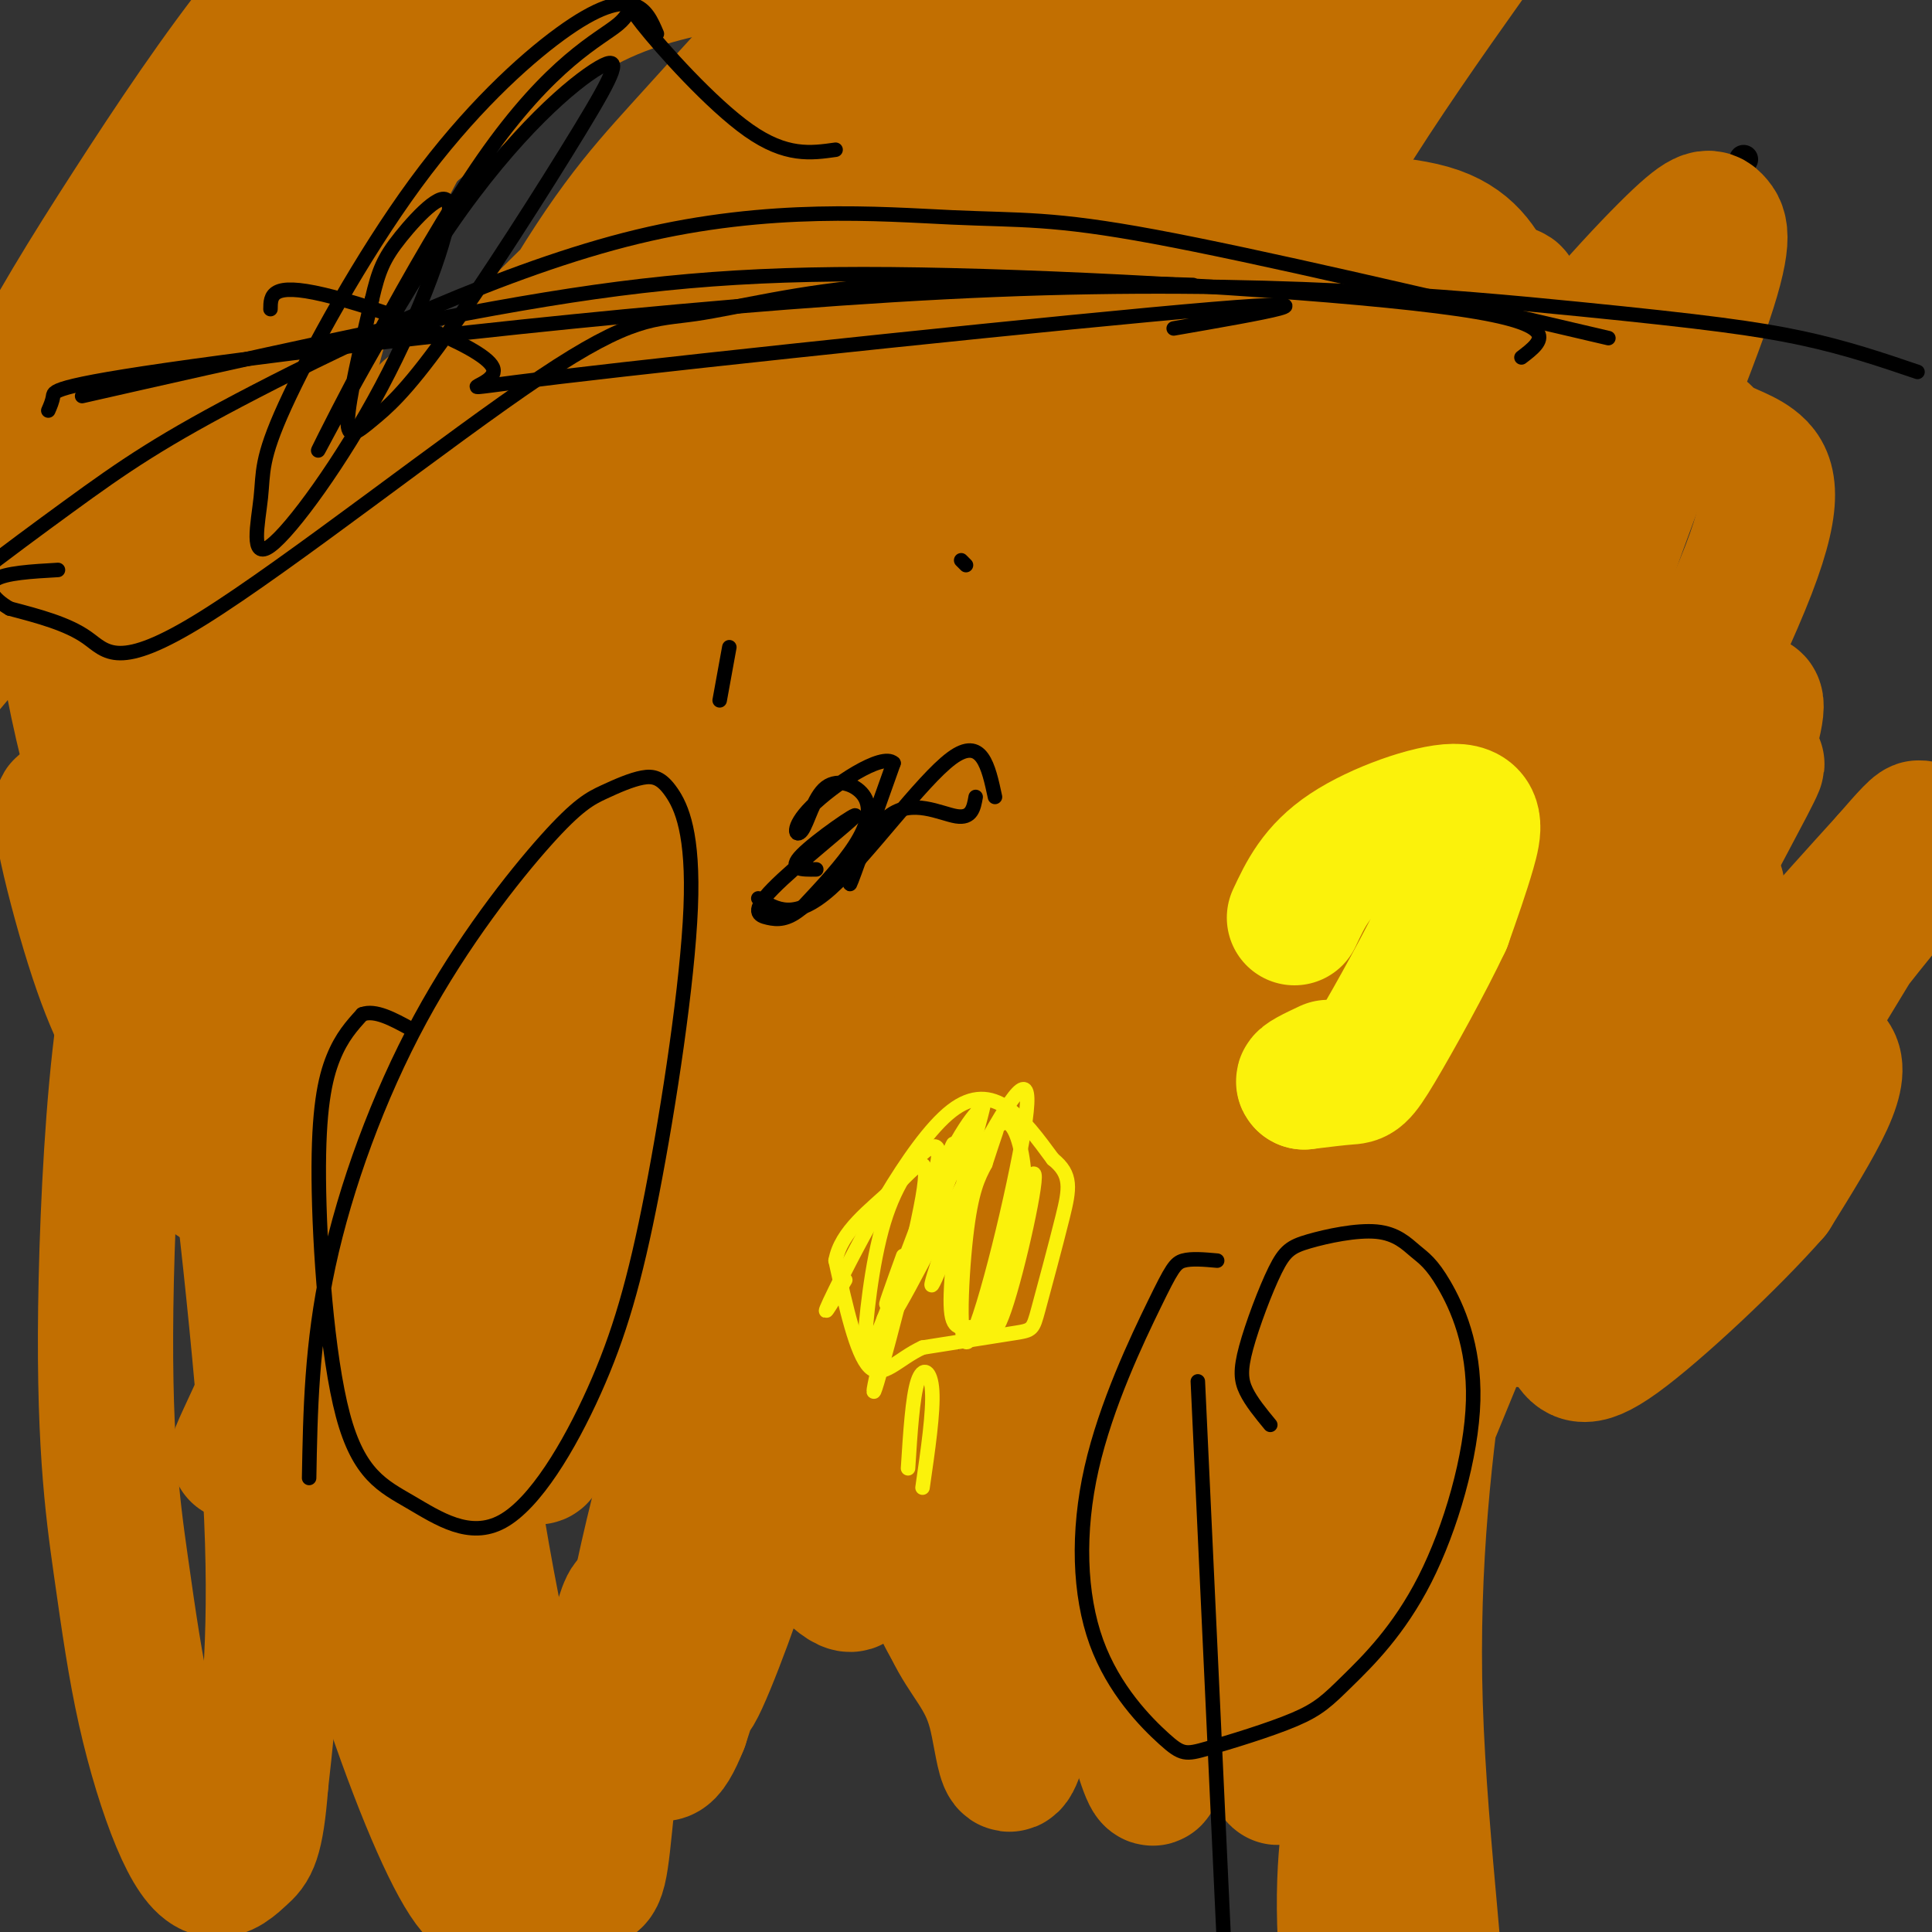 <svg viewBox='0 0 400 400' version='1.1' xmlns='http://www.w3.org/2000/svg' xmlns:xlink='http://www.w3.org/1999/xlink'><rect x="0" y="0" width="400" height="400" fill="#333333" stroke="none"/><g fill='none' stroke='#000000' stroke-width='6' stroke-linecap='round' stroke-linejoin='round'><path d='M361,33c0.000,0.000 -7.000,14.000 -7,14'/></g>
<g fill='none' stroke='#C26F01' stroke-width='6' stroke-linecap='round' stroke-linejoin='round'><path d='M350,196c-0.083,3.333 -0.167,6.667 0,6c0.167,-0.667 0.583,-5.333 1,-10'/><path d='M351,192c0.333,0.167 0.667,5.583 1,11'/><path d='M284,94c2.778,12.333 5.556,24.667 7,22c1.444,-2.667 1.556,-20.333 2,-26c0.444,-5.667 1.222,0.667 2,7'/><path d='M295,97c0.523,4.627 0.831,12.694 3,23c2.169,10.306 6.199,22.852 6,12c-0.199,-10.852 -4.628,-45.100 -5,-48c-0.372,-2.900 3.314,25.550 7,54'/><path d='M306,138c0.885,-6.405 -0.402,-49.418 -1,-50c-0.598,-0.582 -0.507,41.266 -1,44c-0.493,2.734 -1.569,-33.648 -2,-46c-0.431,-12.352 -0.215,-0.676 0,11'/><path d='M302,97c0.333,7.500 1.167,20.750 2,34'/></g>
<g fill='none' stroke='#C26F01' stroke-width='28' stroke-linecap='round' stroke-linejoin='round'><path d='M300,97c4.511,18.578 9.022,37.156 10,46c0.978,8.844 -1.578,7.956 -4,1c-2.422,-6.956 -4.711,-19.978 -7,-33'/><path d='M299,111c-1.444,-8.467 -1.556,-13.133 0,-4c1.556,9.133 4.778,32.067 8,55'/><path d='M307,162c-1.000,12.833 -7.500,17.417 -14,22'/><path d='M293,184c-4.262,5.298 -7.917,7.542 -12,8c-4.083,0.458 -8.595,-0.869 -15,2c-6.405,2.869 -14.702,9.935 -23,17'/><path d='M243,211c-5.417,5.738 -7.458,11.583 -10,12c-2.542,0.417 -5.583,-4.595 -12,-7c-6.417,-2.405 -16.208,-2.202 -26,-2'/><path d='M195,214c-7.310,-1.774 -12.583,-5.208 -19,-5c-6.417,0.208 -13.976,4.060 -20,1c-6.024,-3.060 -10.512,-13.030 -15,-23'/><path d='M141,187c-1.734,-4.343 1.432,-3.700 -2,-8c-3.432,-4.300 -13.463,-13.542 -19,-19c-5.537,-5.458 -6.582,-7.131 -5,-12c1.582,-4.869 5.791,-12.935 10,-21'/><path d='M125,127c7.524,-16.036 21.333,-45.625 21,-43c-0.333,2.625 -14.810,37.464 -19,47c-4.190,9.536 1.905,-6.232 8,-22'/><path d='M135,109c5.888,-12.255 16.609,-31.893 18,-36c1.391,-4.107 -6.549,7.317 -14,21c-7.451,13.683 -14.415,29.624 -8,22c6.415,-7.624 26.207,-38.812 46,-70'/><path d='M177,46c8.952,-13.095 8.333,-10.833 18,-13c9.667,-2.167 29.619,-8.762 37,-12c7.381,-3.238 2.190,-3.119 -3,-3'/><path d='M229,18c-10.712,5.231 -35.992,19.808 -49,26c-13.008,6.192 -13.744,4.000 -13,1c0.744,-3.000 2.970,-6.808 8,-12c5.030,-5.192 12.866,-11.769 25,-14c12.134,-2.231 28.567,-0.115 45,2'/><path d='M245,21c10.226,-0.247 13.293,-1.865 15,1c1.707,2.865 2.056,10.211 2,15c-0.056,4.789 -0.515,7.020 6,8c6.515,0.980 20.004,0.709 28,3c7.996,2.291 10.498,7.146 13,12'/><path d='M309,60c3.607,1.440 6.125,-0.958 3,4c-3.125,4.958 -11.893,17.274 -15,20c-3.107,2.726 -0.554,-4.137 2,-11'/><path d='M299,73c-0.670,-5.346 -3.345,-13.212 -6,-18c-2.655,-4.788 -5.289,-6.500 -9,-8c-3.711,-1.500 -8.499,-2.788 -15,-1c-6.501,1.788 -14.715,6.654 -19,8c-4.285,1.346 -4.643,-0.827 -5,-3'/><path d='M245,51c-3.143,-2.893 -8.500,-8.625 -14,-11c-5.500,-2.375 -11.143,-1.393 -15,1c-3.857,2.393 -5.929,6.196 -8,10'/><path d='M208,51c-2.048,2.083 -3.167,2.292 -5,2c-1.833,-0.292 -4.381,-1.083 -5,-4c-0.619,-2.917 0.690,-7.958 2,-13'/><path d='M150,335c0.547,-7.566 1.095,-15.132 3,-20c1.905,-4.868 5.168,-7.039 3,2c-2.168,9.039 -9.767,29.289 -12,33c-2.233,3.711 0.899,-9.116 4,-19c3.101,-9.884 6.172,-16.824 5,-12c-1.172,4.824 -6.586,21.412 -12,38'/><path d='M141,357c-3.065,7.643 -4.727,7.750 -6,2c-1.273,-5.750 -2.156,-17.356 -3,-23c-0.844,-5.644 -1.650,-5.327 -3,-1c-1.350,4.327 -3.243,12.665 -3,14c0.243,1.335 2.621,-4.332 5,-10'/><path d='M131,339c1.431,-5.359 2.507,-13.756 8,-17c5.493,-3.244 15.402,-1.335 21,-1c5.598,0.335 6.885,-0.904 8,-4c1.115,-3.096 2.057,-8.048 3,-13'/><path d='M171,304c-0.488,-6.536 -3.208,-16.375 -1,-27c2.208,-10.625 9.345,-22.036 11,-29c1.655,-6.964 -2.173,-9.482 -6,-12'/><path d='M175,236c-1.964,-2.762 -3.875,-3.667 -9,-2c-5.125,1.667 -13.464,5.905 -21,7c-7.536,1.095 -14.268,-0.952 -21,-3'/><path d='M124,238c-5.858,0.024 -10.003,1.584 -12,-2c-1.997,-3.584 -1.845,-12.311 0,-18c1.845,-5.689 5.384,-8.340 6,-8c0.616,0.340 -1.692,3.670 -4,7'/><path d='M114,217c-5.604,10.222 -17.616,32.276 -16,28c1.616,-4.276 16.858,-34.882 18,-38c1.142,-3.118 -11.817,21.252 -15,29c-3.183,7.748 3.408,-1.126 10,-10'/><path d='M111,226c6.167,-6.833 16.583,-18.917 27,-31'/><path d='M128,210c-4.345,2.310 -8.690,4.619 -10,2c-1.310,-2.619 0.417,-10.167 -2,-5c-2.417,5.167 -8.976,23.048 -7,22c1.976,-1.048 12.488,-21.024 23,-41'/><path d='M132,188c-2.359,8.282 -19.756,49.488 -18,49c1.756,-0.488 22.665,-42.670 23,-46c0.335,-3.330 -19.904,32.191 -24,34c-4.096,1.809 7.952,-30.096 20,-62'/><path d='M133,163c-1.037,-5.154 -13.630,12.962 -22,29c-8.370,16.038 -12.517,30.000 -9,27c3.517,-3.000 14.696,-22.961 20,-31c5.304,-8.039 4.731,-4.155 7,-8c2.269,-3.845 7.380,-15.420 8,-2c0.620,13.420 -3.251,51.834 -4,67c-0.749,15.166 1.626,7.083 4,-1'/><path d='M137,244c3.774,-6.310 11.208,-21.583 17,-26c5.792,-4.417 9.940,2.024 16,4c6.060,1.976 14.030,-0.512 22,-3'/><path d='M192,219c6.869,1.179 13.042,5.625 24,4c10.958,-1.625 26.702,-9.321 40,-11c13.298,-1.679 24.149,2.661 35,7'/><path d='M291,219c8.721,2.323 13.022,4.631 17,7c3.978,2.369 7.633,4.800 8,10c0.367,5.200 -2.555,13.169 -8,20c-5.445,6.831 -13.413,12.523 -12,9c1.413,-3.523 12.206,-16.262 23,-29'/><path d='M319,236c5.732,-3.331 8.564,2.842 20,-6c11.436,-8.842 31.478,-32.700 31,-29c-0.478,3.700 -21.475,34.958 -28,43c-6.525,8.042 1.421,-7.131 12,-22c10.579,-14.869 23.789,-29.435 37,-44'/><path d='M391,178c8.072,-9.349 9.751,-10.722 -2,9c-11.751,19.722 -36.933,60.541 -43,69c-6.067,8.459 6.981,-15.440 19,-34c12.019,-18.560 23.010,-31.780 34,-45'/><path d='M345,221c-2.195,-0.162 -4.389,-0.325 0,-12c4.389,-11.675 15.362,-34.863 8,-21c-7.362,13.863 -33.058,64.775 -41,76c-7.942,11.225 1.872,-17.238 17,-51c15.128,-33.762 35.570,-72.823 28,-55c-7.570,17.823 -43.154,92.529 -53,108c-9.846,15.471 6.044,-28.294 18,-55c11.956,-26.706 19.978,-36.353 28,-46'/><path d='M350,165c9.179,-15.493 18.126,-31.224 11,-8c-7.126,23.224 -30.325,85.403 -41,107c-10.675,21.597 -8.825,2.610 6,-31c14.825,-33.610 42.627,-81.844 37,-74c-5.627,7.844 -44.682,71.768 -59,91c-14.318,19.232 -3.900,-6.226 3,-24c6.900,-17.774 10.281,-27.862 15,-37c4.719,-9.138 10.777,-17.325 12,-19c1.223,-1.675 -2.388,3.163 -6,8'/><path d='M328,178c-8.226,10.970 -25.790,34.394 -26,35c-0.210,0.606 16.934,-21.608 27,-31c10.066,-9.392 13.053,-5.963 16,-6c2.947,-0.037 5.853,-3.540 3,14c-2.853,17.540 -11.465,56.124 -13,71c-1.535,14.876 4.006,6.044 6,4c1.994,-2.044 0.440,2.701 5,-4c4.560,-6.701 15.232,-24.848 22,-34c6.768,-9.152 9.630,-9.310 11,-8c1.370,1.310 1.249,4.089 -1,9c-2.249,4.911 -6.624,11.956 -11,19'/><path d='M367,247c-8.423,9.628 -23.980,24.197 -32,30c-8.020,5.803 -8.504,2.841 -10,1c-1.496,-1.841 -4.005,-2.560 -6,-7c-1.995,-4.440 -3.478,-12.600 -3,-22c0.478,-9.400 2.915,-20.039 5,-30c2.085,-9.961 3.817,-19.244 12,-38c8.183,-18.756 22.817,-46.985 29,-63c6.183,-16.015 3.914,-19.816 1,-22c-2.914,-2.184 -6.472,-2.750 -9,-5c-2.528,-2.250 -4.027,-6.183 -15,3c-10.973,9.183 -31.421,31.481 -39,40c-7.579,8.519 -2.290,3.260 3,-2'/><path d='M303,132c11.201,-17.374 37.703,-59.810 42,-70c4.297,-10.190 -13.610,11.865 -30,37c-16.390,25.135 -31.264,53.350 -28,50c3.264,-3.350 24.667,-38.266 35,-53c10.333,-14.734 9.597,-9.288 13,-11c3.403,-1.712 10.945,-10.583 -2,5c-12.945,15.583 -46.377,55.620 -61,73c-14.623,17.380 -10.437,12.102 -9,6c1.437,-6.102 0.125,-13.029 4,-29c3.875,-15.971 12.938,-40.985 22,-66'/><path d='M289,74c3.493,-12.752 1.225,-11.632 0,-12c-1.225,-0.368 -1.408,-2.225 -4,-3c-2.592,-0.775 -7.594,-0.467 -15,3c-7.406,3.467 -17.216,10.093 -30,22c-12.784,11.907 -28.542,29.095 -38,39c-9.458,9.905 -12.614,12.525 -16,11c-3.386,-1.525 -7.000,-7.196 -9,-14c-2.000,-6.804 -2.387,-14.739 -3,-21c-0.613,-6.261 -1.453,-10.846 1,-25c2.453,-14.154 8.200,-37.875 10,-48c1.800,-10.125 -0.346,-6.653 -2,-6c-1.654,0.653 -2.817,-1.511 -10,6c-7.183,7.511 -20.387,24.698 -31,45c-10.613,20.302 -18.636,43.719 -24,63c-5.364,19.281 -8.070,34.426 -9,54c-0.930,19.574 -0.084,43.576 -1,49c-0.916,5.424 -3.593,-7.732 -4,-26c-0.407,-18.268 1.455,-41.648 7,-65c5.545,-23.352 14.772,-46.676 24,-70'/><path d='M135,76c7.563,-18.342 14.471,-29.196 13,-24c-1.471,5.196 -11.320,26.442 -17,38c-5.680,11.558 -7.192,13.429 -9,32c-1.808,18.571 -3.911,53.842 -3,51c0.911,-2.842 4.837,-43.796 11,-74c6.163,-30.204 14.564,-49.659 15,-56c0.436,-6.341 -7.093,0.431 -16,15c-8.907,14.569 -19.192,36.936 -25,48c-5.808,11.064 -7.141,10.825 -11,31c-3.859,20.175 -10.246,60.764 -13,70c-2.754,9.236 -1.877,-12.882 -1,-35'/><path d='M79,172c3.049,-20.005 11.170,-52.516 14,-68c2.830,-15.484 0.369,-13.940 -1,-16c-1.369,-2.060 -1.645,-7.724 -7,3c-5.355,10.724 -15.788,37.835 -22,62c-6.212,24.165 -8.204,45.384 -5,66c3.204,20.616 11.602,40.629 7,33c-4.602,-7.629 -22.206,-42.901 -33,-68c-10.794,-25.099 -14.780,-40.027 -17,-53c-2.220,-12.973 -2.675,-23.993 -3,-22c-0.325,1.993 -0.522,16.998 5,41c5.522,24.002 16.761,57.001 28,90'/><path d='M45,240c2.497,12.021 -5.259,-2.926 -11,-13c-5.741,-10.074 -9.467,-15.275 -14,-29c-4.533,-13.725 -9.874,-35.974 -6,-30c3.874,5.974 16.963,40.173 30,68c13.037,27.827 26.022,49.284 24,40c-2.022,-9.284 -19.050,-49.309 -27,-69c-7.950,-19.691 -6.821,-19.047 -8,-30c-1.179,-10.953 -4.667,-33.503 -2,-28c2.667,5.503 11.487,39.058 19,62c7.513,22.942 13.718,35.269 23,48c9.282,12.731 21.641,25.865 34,39'/><path d='M107,298c6.063,6.375 4.222,2.812 5,1c0.778,-1.812 4.175,-1.874 0,-20c-4.175,-18.126 -15.922,-54.316 -21,-77c-5.078,-22.684 -3.486,-31.862 2,-21c5.486,10.862 14.865,41.763 26,66c11.135,24.237 24.026,41.809 34,55c9.974,13.191 17.030,22.002 21,25c3.970,2.998 4.855,0.184 -7,-19c-11.855,-19.184 -36.450,-54.736 -52,-81c-15.550,-26.264 -22.054,-43.239 -26,-52c-3.946,-8.761 -5.334,-9.309 -7,-10c-1.666,-0.691 -3.612,-1.525 -5,0c-1.388,1.525 -2.220,5.411 -4,9c-1.780,3.589 -4.509,6.883 -1,24c3.509,17.117 13.254,48.059 23,79'/><path d='M95,277c1.445,9.733 -6.442,-5.434 -12,-16c-5.558,-10.566 -8.789,-16.529 -13,-28c-4.211,-11.471 -9.404,-28.448 -13,-41c-3.596,-12.552 -5.596,-20.679 -5,-45c0.596,-24.321 3.786,-64.834 2,-73c-1.786,-8.166 -8.549,16.017 -11,31c-2.451,14.983 -0.591,20.767 -1,25c-0.409,4.233 -3.087,6.914 1,29c4.087,22.086 14.939,63.577 17,64c2.061,0.423 -4.671,-40.223 -6,-72c-1.329,-31.777 2.743,-54.686 2,-46c-0.743,8.686 -6.302,48.967 -9,70c-2.698,21.033 -2.534,22.816 0,44c2.534,21.184 7.438,61.767 9,90c1.562,28.233 -0.219,44.117 -2,60'/><path d='M54,369c-0.939,12.410 -2.287,13.435 -4,15c-1.713,1.565 -3.793,3.669 -6,3c-2.207,-0.669 -4.542,-4.113 -7,-10c-2.458,-5.887 -5.038,-14.219 -7,-23c-1.962,-8.781 -3.306,-18.012 -5,-30c-1.694,-11.988 -3.737,-26.733 -3,-59c0.737,-32.267 4.253,-82.058 13,-72c8.747,10.058 22.726,79.964 37,130c14.274,50.036 28.844,80.203 30,66c1.156,-14.203 -11.103,-72.776 -16,-99c-4.897,-26.224 -2.434,-20.099 0,-27c2.434,-6.901 4.838,-26.829 6,-32c1.162,-5.171 1.081,4.414 1,14'/><path d='M93,245c-0.402,14.131 -1.908,42.457 2,76c3.908,33.543 13.229,72.303 14,81c0.771,8.697 -7.008,-12.668 -11,-24c-3.992,-11.332 -4.196,-12.631 -6,-26c-1.804,-13.369 -5.207,-38.809 -6,-58c-0.793,-19.191 1.025,-32.131 5,-50c3.975,-17.869 10.109,-40.665 11,-35c0.891,5.665 -3.461,39.790 -5,62c-1.539,22.210 -0.266,32.505 2,46c2.266,13.495 5.525,30.192 9,42c3.475,11.808 7.166,18.729 10,24c2.834,5.271 4.810,8.893 6,4c1.190,-4.893 1.594,-18.301 5,-39c3.406,-20.699 9.816,-48.688 18,-70c8.184,-21.312 18.143,-35.945 23,-41c4.857,-5.055 4.611,-0.530 5,-1c0.389,-0.470 1.412,-5.934 4,8c2.588,13.934 6.739,47.267 10,66c3.261,18.733 5.630,22.867 8,27'/><path d='M197,337c3.138,6.582 6.983,9.536 9,17c2.017,7.464 2.207,19.438 6,3c3.793,-16.438 11.190,-61.289 17,-88c5.810,-26.711 10.033,-35.284 16,-46c5.967,-10.716 13.677,-23.576 20,-32c6.323,-8.424 11.258,-12.413 14,-12c2.742,0.413 3.290,5.226 4,5c0.710,-0.226 1.582,-5.492 0,21c-1.582,26.492 -5.619,84.740 -7,114c-1.381,29.260 -0.105,29.530 5,47c5.105,17.470 14.041,52.141 16,52c1.959,-0.141 -3.058,-35.093 -4,-65c-0.942,-29.907 2.191,-54.769 5,-74c2.809,-19.231 5.295,-32.831 18,-61c12.705,-28.169 35.630,-70.905 30,-51c-5.630,19.905 -39.815,102.453 -74,185'/><path d='M272,352c-12.325,29.509 -6.136,10.782 -5,2c1.136,-8.782 -2.781,-7.621 -5,-6c-2.219,1.621 -2.741,3.700 -5,-18c-2.259,-21.700 -6.255,-67.178 -6,-105c0.255,-37.822 4.760,-67.987 15,-99c10.240,-31.013 26.216,-62.873 25,-61c-1.216,1.873 -19.625,37.480 -30,59c-10.375,21.520 -12.715,28.954 -16,44c-3.285,15.046 -7.515,37.705 -11,55c-3.485,17.295 -6.224,29.226 -4,59c2.224,29.774 9.410,77.390 9,85c-0.410,7.610 -8.418,-24.787 -12,-46c-3.582,-21.213 -2.740,-31.243 -2,-46c0.740,-14.757 1.377,-34.243 4,-54c2.623,-19.757 7.230,-39.786 11,-56c3.770,-16.214 6.701,-28.614 18,-52c11.299,-23.386 30.965,-57.758 29,-53c-1.965,4.758 -25.561,48.645 -39,78c-13.439,29.355 -16.719,44.177 -20,59'/><path d='M228,197c-7.225,32.422 -15.287,83.978 -20,109c-4.713,25.022 -6.078,23.508 -9,23c-2.922,-0.508 -7.402,-0.012 -11,-5c-3.598,-4.988 -6.313,-15.459 -8,-28c-1.687,-12.541 -2.345,-27.151 -2,-44c0.345,-16.849 1.693,-35.938 7,-58c5.307,-22.062 14.572,-47.098 21,-64c6.428,-16.902 10.019,-25.671 26,-51c15.981,-25.329 44.351,-67.219 26,-34c-18.351,33.219 -83.424,141.546 -108,181c-24.576,39.454 -8.657,10.034 -4,0c4.657,-10.034 -1.950,-0.683 1,-13c2.950,-12.317 15.456,-46.301 25,-68c9.544,-21.699 16.128,-31.111 25,-44c8.872,-12.889 20.034,-29.254 30,-42c9.966,-12.746 18.737,-21.874 26,-28c7.263,-6.126 13.019,-9.250 17,-11c3.981,-1.750 6.187,-2.125 7,0c0.813,2.125 0.232,6.750 -8,19c-8.232,12.250 -24.116,32.125 -40,52'/><path d='M229,91c-13.850,16.247 -28.474,30.864 -36,37c-7.526,6.136 -7.955,3.790 -8,0c-0.045,-3.790 0.295,-9.026 2,-15c1.705,-5.974 4.775,-12.687 9,-19c4.225,-6.313 9.606,-12.226 14,-16c4.394,-3.774 7.801,-5.409 11,-6c3.199,-0.591 6.188,-0.139 8,4c1.812,4.139 2.445,11.967 4,16c1.555,4.033 4.032,4.273 -5,44c-9.032,39.727 -29.571,118.940 -30,120c-0.429,1.060 19.253,-76.035 31,-116c11.747,-39.965 15.560,-42.800 21,-54c5.440,-11.200 12.507,-30.763 28,-56c15.493,-25.237 39.410,-56.146 40,-59c0.590,-2.854 -22.149,22.347 -43,49c-20.851,26.653 -39.815,54.758 -57,86c-17.185,31.242 -32.593,65.621 -48,100'/><path d='M170,206c-10.434,22.364 -12.519,28.273 -16,35c-3.481,6.727 -8.357,14.273 -12,18c-3.643,3.727 -6.053,3.637 -8,2c-1.947,-1.637 -3.432,-4.821 -4,-11c-0.568,-6.179 -0.218,-15.353 1,-27c1.218,-11.647 3.303,-25.767 6,-39c2.697,-13.233 6.007,-25.581 13,-47c6.993,-21.419 17.671,-51.911 35,-82c17.329,-30.089 41.311,-59.774 35,-50c-6.311,9.774 -42.915,59.007 -67,99c-24.085,39.993 -35.651,70.744 -43,88c-7.349,17.256 -10.481,21.016 -13,24c-2.519,2.984 -4.426,5.191 -6,3c-1.574,-2.191 -2.817,-8.779 -2,-18c0.817,-9.221 3.693,-21.073 8,-34c4.307,-12.927 10.046,-26.927 18,-43c7.954,-16.073 18.124,-34.218 30,-52c11.876,-17.782 25.459,-35.199 39,-50c13.541,-14.801 27.040,-26.985 38,-35c10.960,-8.015 19.381,-11.860 25,-12c5.619,-0.140 8.436,3.424 11,4c2.564,0.576 4.875,-1.835 2,20c-2.875,21.835 -10.938,67.918 -19,114'/><path d='M241,113c-3.574,26.579 -3.010,36.026 -2,50c1.010,13.974 2.467,32.476 5,48c2.533,15.524 6.142,28.070 10,37c3.858,8.930 7.964,14.246 11,19c3.036,4.754 5.002,8.948 10,6c4.998,-2.948 13.029,-13.037 17,-16c3.971,-2.963 3.882,1.201 8,-17c4.118,-18.201 12.442,-58.768 23,-94c10.558,-35.232 23.349,-65.129 29,-81c5.651,-15.871 4.162,-17.717 3,-19c-1.162,-1.283 -1.998,-2.004 -10,6c-8.002,8.004 -23.170,24.731 -37,45c-13.830,20.269 -26.323,44.080 -35,66c-8.677,21.920 -13.539,41.951 -17,57c-3.461,15.049 -5.519,25.117 -6,47c-0.481,21.883 0.617,55.582 1,55c0.383,-0.582 0.051,-35.445 1,-57c0.949,-21.555 3.179,-29.803 7,-44c3.821,-14.197 9.235,-34.342 16,-52c6.765,-17.658 14.883,-32.829 23,-48'/><path d='M298,121c6.431,-12.369 11.008,-19.293 25,-37c13.992,-17.707 37.398,-46.197 20,-20c-17.398,26.197 -75.600,107.081 -101,141c-25.400,33.919 -17.998,20.873 -18,17c-0.002,-3.873 -7.409,1.426 -12,1c-4.591,-0.426 -6.367,-6.576 -8,-14c-1.633,-7.424 -3.122,-16.122 -3,-29c0.122,-12.878 1.854,-29.934 3,-42c1.146,-12.066 1.704,-19.141 10,-47c8.296,-27.859 24.329,-76.503 30,-96c5.671,-19.497 0.981,-9.846 -2,-6c-2.981,3.846 -4.253,1.886 -8,2c-3.747,0.114 -9.970,2.300 -30,29c-20.030,26.700 -53.866,77.914 -58,85c-4.134,7.086 21.433,-29.957 47,-67'/><path d='M193,38c10.556,-13.684 13.446,-14.394 17,-16c3.554,-1.606 7.773,-4.107 10,-4c2.227,0.107 2.463,2.821 3,5c0.537,2.179 1.374,3.823 -7,16c-8.374,12.177 -25.959,34.887 -36,47c-10.041,12.113 -12.536,13.631 -19,17c-6.464,3.369 -16.895,8.591 -22,9c-5.105,0.409 -4.884,-3.993 1,-13c5.884,-9.007 17.430,-22.617 26,-32c8.570,-9.383 14.163,-14.538 22,-20c7.837,-5.462 17.919,-11.231 28,-17'/><path d='M281,368c-1.825,10.483 -3.649,20.967 -2,40c1.649,19.033 6.772,46.617 16,78c9.228,31.383 22.561,66.565 30,81c7.439,14.435 8.982,8.124 10,4c1.018,-4.124 1.509,-6.062 2,-8'/><path d='M160,118c-4.736,-6.540 -9.472,-13.081 -9,-23c0.472,-9.919 6.153,-23.218 -11,13c-17.153,36.218 -57.139,121.953 -65,138c-7.861,16.047 16.402,-37.594 31,-67c14.598,-29.406 19.532,-34.577 26,-41c6.468,-6.423 14.470,-14.096 24,-26c9.530,-11.904 20.586,-28.037 0,8c-20.586,36.037 -72.816,124.245 -94,160c-21.184,35.755 -11.323,19.056 -3,-1c8.323,-20.056 15.107,-43.469 23,-63c7.893,-19.531 16.894,-35.182 26,-51c9.106,-15.818 18.316,-31.805 31,-50c12.684,-18.195 28.842,-38.597 45,-59'/><path d='M184,56c15.507,-18.499 31.775,-35.246 10,-9c-21.775,26.246 -81.591,95.484 -107,124c-25.409,28.516 -16.410,16.309 -14,11c2.410,-5.309 -1.769,-3.720 -5,-4c-3.231,-0.280 -5.514,-2.427 3,-23c8.514,-20.573 27.823,-59.571 41,-83c13.177,-23.429 20.221,-31.288 29,-41c8.779,-9.712 19.294,-21.275 24,-26c4.706,-4.725 3.605,-2.610 12,-9c8.395,-6.390 26.288,-21.285 2,4c-24.288,25.285 -90.757,90.748 -117,116c-26.243,25.252 -12.258,10.291 -6,-4c6.258,-14.291 4.791,-27.913 11,-47c6.209,-19.087 20.095,-43.639 30,-59c9.905,-15.361 15.830,-21.532 17,-22c1.170,-0.468 -2.415,4.766 -6,10'/><path d='M108,-6c-17.999,24.843 -59.997,81.950 -75,99c-15.003,17.050 -3.010,-5.956 10,-29c13.010,-23.044 27.039,-46.124 36,-60c8.961,-13.876 12.856,-18.548 22,-28c9.144,-9.452 23.538,-23.684 28,-26c4.462,-2.316 -1.007,7.286 3,4c4.007,-3.286 17.491,-19.458 -10,16c-27.491,35.458 -95.958,122.546 -123,156c-27.042,33.454 -12.660,13.274 -8,4c4.660,-9.274 -0.403,-7.642 0,-14c0.403,-6.358 6.273,-20.707 13,-34c6.727,-13.293 14.310,-25.532 23,-39c8.690,-13.468 18.488,-28.165 28,-40c9.512,-11.835 18.739,-20.807 26,-27c7.261,-6.193 12.554,-9.609 16,-10c3.446,-0.391 5.043,2.241 6,5c0.957,2.759 1.273,5.645 -7,20c-8.273,14.355 -25.137,40.177 -42,66'/><path d='M54,57c-17.067,26.247 -38.733,58.865 -36,56c2.733,-2.865 29.867,-41.211 46,-62c16.133,-20.789 21.267,-24.020 29,-30c7.733,-5.980 18.067,-14.709 28,-20c9.933,-5.291 19.467,-7.146 29,-9'/></g>
<g fill='none' stroke='#FBF20B' stroke-width='28' stroke-linecap='round' stroke-linejoin='round'><path d='M268,190c2.280,-4.863 4.560,-9.726 11,-14c6.440,-4.274 17.042,-7.958 22,-8c4.958,-0.042 4.274,3.560 3,8c-1.274,4.440 -3.137,9.720 -5,15'/><path d='M299,191c-3.690,7.857 -10.417,20.000 -14,26c-3.583,6.000 -4.024,5.857 -6,6c-1.976,0.143 -5.488,0.571 -9,1'/><path d='M270,224c-0.667,-0.333 2.167,-1.667 5,-3'/></g>
<g fill='none' stroke='#FBF20B' stroke-width='3' stroke-linecap='round' stroke-linejoin='round'><path d='M175,265c-3.044,5.178 -6.089,10.356 -2,2c4.089,-8.356 15.311,-30.244 24,-37c8.689,-6.756 14.844,1.622 21,10'/><path d='M218,240c3.986,3.183 3.450,6.142 2,12c-1.450,5.858 -3.813,14.616 -5,19c-1.187,4.384 -1.196,4.396 -5,5c-3.804,0.604 -11.402,1.802 -19,3'/><path d='M191,279c-5.089,2.333 -8.311,6.667 -11,4c-2.689,-2.667 -4.844,-12.333 -7,-22'/><path d='M173,261c1.081,-6.145 7.283,-10.507 12,-15c4.717,-4.493 7.949,-9.115 6,2c-1.949,11.115 -9.079,37.969 -10,40c-0.921,2.031 4.367,-20.761 10,-36c5.633,-15.239 11.609,-22.925 12,-22c0.391,0.925 -4.805,10.463 -10,20'/><path d='M193,250c-4.413,10.098 -10.446,25.345 -8,22c2.446,-3.345 13.371,-25.280 20,-37c6.629,-11.720 8.962,-13.224 7,-1c-1.962,12.224 -8.221,38.176 -11,43c-2.779,4.824 -2.080,-11.479 -1,-21c1.080,-9.521 2.540,-12.261 4,-15'/><path d='M204,241c1.689,-5.348 3.910,-11.218 1,-4c-2.910,7.218 -10.951,27.522 -12,29c-1.049,1.478 4.894,-15.872 9,-25c4.106,-9.128 6.375,-10.034 8,-7c1.625,3.034 2.607,10.010 2,16c-0.607,5.990 -2.804,10.995 -5,16'/><path d='M207,266c-2.138,5.747 -4.981,12.115 -3,5c1.981,-7.115 8.788,-27.713 10,-28c1.212,-0.287 -3.170,19.738 -6,28c-2.830,8.262 -4.108,4.763 -6,4c-1.892,-0.763 -4.398,1.211 -5,-3c-0.602,-4.211 0.699,-14.605 2,-25'/><path d='M199,247c2.408,-11.013 7.429,-26.045 3,-16c-4.429,10.045 -18.308,45.166 -19,46c-0.692,0.834 11.802,-32.619 14,-39c2.198,-6.381 -5.901,14.309 -14,35'/><path d='M183,273c-3.184,8.107 -4.142,10.873 -4,6c0.142,-4.873 1.386,-17.386 4,-26c2.614,-8.614 6.598,-13.330 9,-15c2.402,-1.670 3.224,-0.296 1,7c-2.224,7.296 -7.492,20.513 -9,24c-1.508,3.487 0.746,-2.757 3,-9'/><path d='M188,304c0.467,-7.378 0.933,-14.756 2,-18c1.067,-3.244 2.733,-2.356 3,2c0.267,4.356 -0.867,12.178 -2,20'/></g>
<g fill='none' stroke='#000000' stroke-width='3' stroke-linecap='round' stroke-linejoin='round'><path d='M149,145c0.000,0.000 2.000,-11.000 2,-11'/><path d='M199,116c0.000,0.000 1.000,1.000 1,1'/><path d='M157,186c3.756,2.333 7.511,4.667 15,-2c7.489,-6.667 18.711,-22.333 25,-27c6.289,-4.667 7.644,1.667 9,8'/><path d='M202,165c-0.399,2.256 -0.798,4.512 -4,4c-3.202,-0.512 -9.208,-3.792 -14,0c-4.792,3.792 -8.369,14.655 -8,14c0.369,-0.655 4.685,-12.827 9,-25'/><path d='M185,158c-2.290,-2.279 -12.515,4.523 -17,9c-4.485,4.477 -3.229,6.628 -2,5c1.229,-1.628 2.433,-7.034 5,-9c2.567,-1.966 6.499,-0.491 8,2c1.501,2.491 0.572,5.997 -2,10c-2.572,4.003 -6.786,8.501 -11,13'/><path d='M166,188c-3.022,2.553 -5.078,2.435 -7,2c-1.922,-0.435 -3.711,-1.189 1,-6c4.711,-4.811 15.922,-13.680 17,-15c1.078,-1.320 -7.978,4.909 -11,8c-3.022,3.091 -0.011,3.046 3,3'/><path d='M64,306c0.245,-13.869 0.490,-27.738 4,-44c3.510,-16.262 10.285,-34.917 19,-51c8.715,-16.083 19.372,-29.594 26,-37c6.628,-7.406 9.228,-8.708 12,-10c2.772,-1.292 5.715,-2.573 8,-3c2.285,-0.427 3.913,0.002 6,3c2.087,2.998 4.635,8.566 4,24c-0.635,15.434 -4.451,40.735 -8,59c-3.549,18.265 -6.831,29.494 -12,41c-5.169,11.506 -12.226,23.290 -19,27c-6.774,3.710 -13.265,-0.655 -19,-4c-5.735,-3.345 -10.712,-5.670 -14,-18c-3.288,-12.330 -4.885,-34.666 -5,-49c-0.115,-14.334 1.253,-20.667 3,-25c1.747,-4.333 3.874,-6.667 6,-9'/><path d='M75,210c2.667,-1.000 6.333,1.000 10,3'/><path d='M263,295c-1.962,-2.382 -3.923,-4.765 -5,-7c-1.077,-2.235 -1.268,-4.324 0,-9c1.268,-4.676 3.997,-11.940 6,-16c2.003,-4.060 3.280,-4.918 7,-6c3.720,-1.082 9.884,-2.389 14,-2c4.116,0.389 6.185,2.472 8,4c1.815,1.528 3.377,2.499 6,7c2.623,4.501 6.308,12.530 6,24c-0.308,11.470 -4.610,26.381 -10,37c-5.390,10.619 -11.867,16.945 -16,21c-4.133,4.055 -5.921,5.839 -11,8c-5.079,2.161 -13.450,4.700 -18,6c-4.550,1.300 -5.280,1.360 -9,-2c-3.720,-3.360 -10.431,-10.141 -14,-20c-3.569,-9.859 -3.998,-22.797 -1,-36c2.998,-13.203 9.423,-26.670 13,-34c3.577,-7.330 4.308,-8.523 6,-9c1.692,-0.477 4.346,-0.239 7,0'/><path d='M333,70c-36.368,-8.524 -72.736,-17.048 -94,-21c-21.264,-3.952 -27.425,-3.334 -42,-4c-14.575,-0.666 -37.566,-2.618 -65,4c-27.434,6.618 -59.313,21.807 -79,32c-19.687,10.193 -27.184,15.392 -39,24c-11.816,8.608 -27.951,20.627 -37,29c-9.049,8.373 -11.013,13.100 -11,17c0.013,3.900 2.004,6.971 4,8c1.996,1.029 3.998,0.014 6,-1'/><path d='M397,77c-7.381,-2.509 -14.762,-5.017 -24,-7c-9.238,-1.983 -20.335,-3.440 -46,-6c-25.665,-2.560 -65.900,-6.222 -121,-4c-55.100,2.222 -125.065,10.329 -160,15c-34.935,4.671 -34.838,5.906 -35,7c-0.162,1.094 -0.581,2.047 -1,3'/><path d='M315,74c4.452,-3.405 8.905,-6.810 -13,-10c-21.905,-3.190 -70.167,-6.167 -105,-7c-34.833,-0.833 -56.238,0.476 -84,5c-27.762,4.524 -61.881,12.262 -96,20'/><path d='M243,68c18.506,-3.212 37.011,-6.424 8,-4c-29.011,2.424 -105.539,10.485 -135,14c-29.461,3.515 -11.855,2.485 -14,-2c-2.145,-4.485 -24.041,-12.424 -35,-15c-10.959,-2.576 -10.979,0.212 -11,3'/><path d='M247,59c-23.080,-0.680 -46.160,-1.360 -64,0c-17.840,1.360 -30.441,4.759 -39,6c-8.559,1.241 -13.078,0.322 -32,13c-18.922,12.678 -52.248,38.952 -70,50c-17.752,11.048 -19.929,6.871 -24,4c-4.071,-2.871 -10.035,-4.435 -16,-6'/><path d='M2,126c-3.733,-2.178 -5.067,-4.622 -3,-6c2.067,-1.378 7.533,-1.689 13,-2'/><path d='M173,31c-5.125,0.726 -10.251,1.451 -18,-4c-7.749,-5.451 -18.122,-17.079 -22,-22c-3.878,-4.921 -1.260,-3.137 -5,0c-3.740,3.137 -13.838,7.626 -28,28c-14.162,20.374 -32.387,56.634 -34,60c-1.613,3.366 13.386,-26.163 27,-46c13.614,-19.837 25.843,-29.984 31,-33c5.157,-3.016 3.241,1.098 -4,13c-7.241,11.902 -19.807,31.592 -28,43c-8.193,11.408 -12.014,14.533 -15,17c-2.986,2.467 -5.139,4.276 -5,0c0.139,-4.276 2.569,-14.638 5,-25'/><path d='M77,62c1.396,-5.999 2.386,-8.496 6,-13c3.614,-4.504 9.853,-11.015 10,-6c0.147,5.015 -5.798,21.554 -14,37c-8.202,15.446 -18.661,29.797 -23,33c-4.339,3.203 -2.559,-4.744 -2,-10c0.559,-5.256 -0.104,-7.823 5,-19c5.104,-11.177 15.976,-30.965 27,-46c11.024,-15.035 22.199,-25.317 30,-31c7.801,-5.683 12.229,-6.767 15,-6c2.771,0.767 3.886,3.383 5,6'/><path d='M248,286c0.000,0.000 6.000,129.000 6,129'/></g>
</svg>